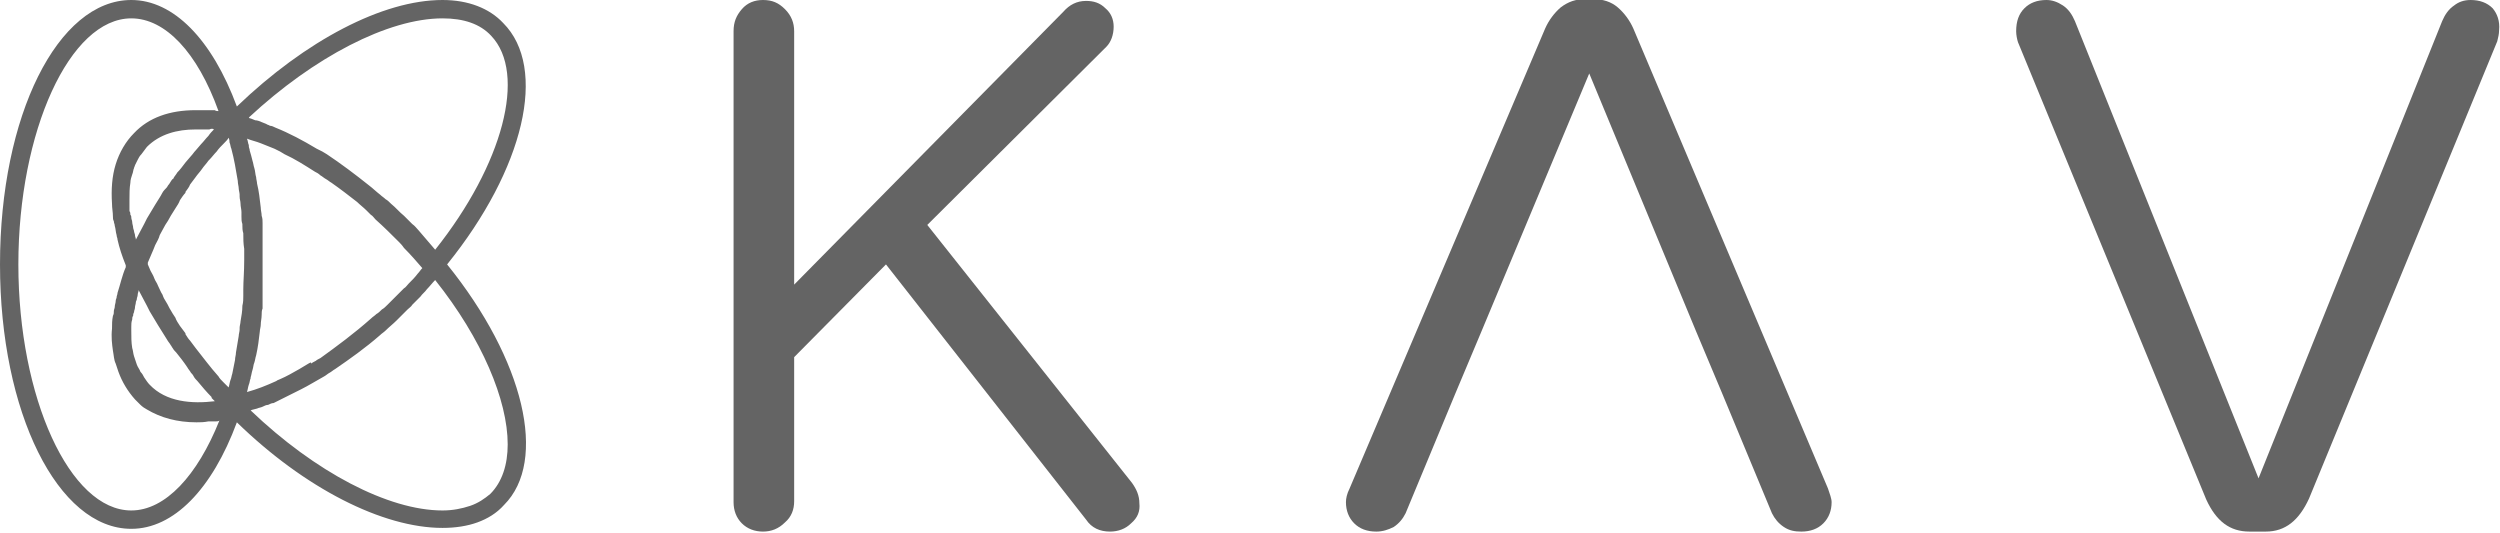 <?xml version="1.0" encoding="utf-8"?>
<!-- Generator: Adobe Illustrator 25.2.3, SVG Export Plug-In . SVG Version: 6.00 Build 0)  -->
<svg version="1.1" id="Layer_1" xmlns="http://www.w3.org/2000/svg" xmlns:xlink="http://www.w3.org/1999/xlink" x="0px" y="0px"
	 viewBox="0 0 272.3 58" style="enable-background:new 0 0 272.3 58;" xml:space="preserve">
<style type="text/css">
	.st0{fill:#646464;}
</style>
<g>
	<g>
		<path class="st0" d="M48.7,28.8L48.7,28.8L48.7,28.8c8.4-10.4,11-21.4,6.1-26.3C53.3,0.9,51,0,48.2,0c-6.5,0-14.9,4.4-22.4,11.6
			C23.1,4.3,18.9,0,14.3,0C6.3,0,0,12.6,0,28.8c0,16.1,6.3,28.8,14.3,28.8c4.6,0,8.8-4.3,11.5-11.6c7.4,7.2,15.9,11.5,22.4,11.5
			c1.4,0,2.7-0.2,3.8-0.6c1.1-0.4,2.1-1,2.9-1.9C59.7,50.2,57.1,39.2,48.7,28.8L48.7,28.8z M51.2,55.1c-0.9,0.3-1.9,0.5-3,0.5
			c-5.9,0-13.9-4.2-20.9-10.9c0.2-0.1,0.4-0.1,0.7-0.2c0.2-0.1,0.4-0.1,0.6-0.2c0.2-0.1,0.4-0.2,0.6-0.2c0.2-0.1,0.4-0.2,0.6-0.2
			c0.2-0.1,0.4-0.2,0.6-0.3c0.4-0.2,0.8-0.4,1.2-0.6c0.2-0.1,0.4-0.2,0.6-0.3c0.2-0.1,0.4-0.2,0.6-0.3c0.8-0.4,1.6-0.9,2.5-1.4
			c0.2-0.1,0.4-0.3,0.6-0.4c0.2-0.1,0.4-0.3,0.6-0.4c1.6-1.1,3.3-2.3,4.9-3.7c0.2-0.2,0.4-0.3,0.6-0.5c0.4-0.4,0.8-0.7,1.2-1.1
			c0.2-0.2,0.4-0.4,0.6-0.6c0.1-0.1,0.2-0.2,0.3-0.3c0.1-0.1,0.2-0.2,0.3-0.3c0.2-0.2,0.4-0.3,0.5-0.5c0.3-0.3,0.6-0.6,0.9-0.9
			c0.2-0.3,0.5-0.5,0.7-0.8c0.3-0.3,0.6-0.7,0.9-1c5.1,6.4,7.9,13.1,7.9,17.9c0,2.2-0.6,4.1-1.9,5.4C52.8,54.3,52.1,54.8,51.2,55.1z
			 M14.3,55.6C7.6,55.6,2,43.3,2,28.8S7.6,2,14.3,2c3.7,0,7.2,3.7,9.5,10.1c-0.1,0-0.3,0-0.4-0.1c-0.1,0-0.2,0-0.4,0
			c-0.1,0-0.3,0-0.4,0c-0.2,0-0.5,0-0.7,0c-0.2,0-0.4,0-0.6,0c-2.8,0-5.1,0.8-6.7,2.5c-0.9,0.9-1.6,2.1-2,3.4
			c-0.4,1.3-0.5,2.7-0.4,4.3c0,0.5,0.1,0.9,0.1,1.4c0,0.2,0,0.3,0.1,0.5c0,0.2,0.1,0.3,0.1,0.5c0.1,0.3,0.1,0.7,0.2,1
			c0,0.2,0.1,0.3,0.1,0.5c0.2,0.9,0.5,1.8,0.9,2.8c0,0,0,0,0,0.1v0l0,0l0,0v0c0,0,0,0,0,0.1c-0.4,0.9-0.6,1.9-0.9,2.8
			c0,0.2-0.1,0.3-0.1,0.5c0,0.1-0.1,0.2-0.1,0.4c0,0.2-0.1,0.4-0.1,0.6c0,0.2-0.1,0.3-0.1,0.5c0,0.2,0,0.3-0.1,0.5
			c-0.1,0.5-0.1,0.9-0.1,1.4c-0.1,0.9,0,1.7,0.1,2.4c0.1,0.5,0.1,1,0.3,1.4c0.1,0.3,0.2,0.6,0.3,0.9c0.4,1.1,1,2.1,1.8,3
			c0.2,0.2,0.4,0.4,0.6,0.6c0.2,0.2,0.5,0.4,0.7,0.5c1.5,0.9,3.3,1.4,5.4,1.4c0.4,0,0.8,0,1.3-0.1c0.1,0,0.2,0,0.4,0
			c0.1,0,0.2,0,0.4,0c0.1,0,0.3,0,0.4-0.1C21.5,51.8,18,55.6,14.3,55.6z M33.6,39.6c-0.3,0.2-0.7,0.4-1,0.6
			c-0.7,0.4-1.4,0.8-2.1,1.1c-0.2,0.1-0.3,0.1-0.4,0.2c-1.1,0.5-2.1,0.9-3.2,1.2c0.1-0.3,0.1-0.5,0.2-0.8c0.1-0.2,0.1-0.5,0.2-0.7
			c0,0,0-0.1,0-0.1c0.1-0.3,0.1-0.5,0.2-0.8c0.1-0.3,0.1-0.6,0.2-0.8c0.1-0.3,0.1-0.5,0.2-0.8c0.2-0.9,0.3-1.7,0.4-2.6
			c0-0.2,0.1-0.5,0.1-0.7c0-0.4,0.1-0.7,0.1-1.1c0-0.2,0-0.5,0.1-0.7c0-0.1,0-0.1,0-0.2c0-0.2,0-0.4,0-0.6c0-0.2,0-0.4,0-0.6
			c0-0.2,0-0.4,0-0.6c0-0.3,0-0.5,0-0.8c0-0.3,0-0.6,0-0.9c0-0.3,0-0.6,0-0.9c0-0.3,0-0.6,0-0.9c0-0.2,0-0.5,0-0.7
			c0-0.4,0-0.8,0-1.2c0-0.2,0-0.4,0-0.6c0-0.2,0-0.3,0-0.5c0-0.2,0-0.4,0-0.6c0-0.1,0-0.1,0-0.2c0-0.3,0-0.5-0.1-0.8
			c0-0.3-0.1-0.6-0.1-0.9c-0.1-0.9-0.2-1.8-0.4-2.6c0-0.2-0.1-0.5-0.1-0.7c-0.1-0.3-0.1-0.7-0.2-1c-0.1-0.3-0.1-0.5-0.2-0.8
			c-0.1-0.4-0.2-0.8-0.3-1.1c0-0.2-0.1-0.3-0.1-0.5c0,0,0-0.1,0-0.1c-0.1-0.2-0.1-0.5-0.2-0.7c0.5,0.2,1,0.3,1.5,0.5
			c0.2,0.1,0.3,0.1,0.5,0.2c0.2,0.1,0.3,0.1,0.5,0.2c0.2,0.1,0.3,0.1,0.5,0.2c0.2,0.1,0.4,0.2,0.6,0.3c0.2,0.1,0.3,0.2,0.5,0.3
			c1.1,0.5,2.2,1.2,3.3,1.9c0.2,0.1,0.4,0.2,0.6,0.4c0.2,0.1,0.4,0.3,0.6,0.4c0.2,0.1,0.4,0.3,0.6,0.4c1,0.7,1.9,1.4,2.8,2.1
			c0.3,0.3,0.7,0.6,1,0.9c0.2,0.2,0.3,0.3,0.5,0.5c0.2,0.1,0.3,0.3,0.5,0.5c0.9,0.8,1.7,1.6,2.5,2.4c0.2,0.2,0.4,0.4,0.6,0.7
			c0.7,0.7,1.4,1.5,2,2.2c0,0,0,0,0,0c-0.2,0.2-0.3,0.4-0.5,0.6c-0.3,0.4-0.6,0.7-1,1.1c-0.2,0.2-0.3,0.4-0.5,0.5
			c-0.2,0.2-0.5,0.5-0.7,0.7c-0.4,0.4-0.7,0.7-1.1,1.1c-0.2,0.2-0.4,0.4-0.6,0.5c-0.2,0.2-0.4,0.4-0.6,0.5c-0.2,0.2-0.4,0.3-0.6,0.5
			c-1.8,1.6-3.7,3-5.5,4.3c-0.2,0.1-0.4,0.2-0.5,0.3c-0.2,0.1-0.4,0.2-0.5,0.3C33.9,39.4,33.8,39.5,33.6,39.6z M26.5,31.5
			c0,0.2,0,0.5,0,0.7c0,0.4,0,0.7-0.1,1.1c0,0.6-0.1,1.1-0.2,1.7c0,0.2-0.1,0.5-0.1,0.7c0,0.1,0,0.2,0,0.2c0,0.2-0.1,0.5-0.1,0.7
			c-0.1,0.6-0.2,1.2-0.3,1.8c0,0.3-0.1,0.5-0.1,0.8c-0.1,0.5-0.2,1-0.3,1.5c-0.1,0.3-0.1,0.5-0.2,0.7c-0.1,0.3-0.1,0.5-0.2,0.8
			c-0.2-0.2-0.4-0.4-0.6-0.6c-0.2-0.2-0.4-0.4-0.5-0.6c-0.9-1-1.7-2.1-2.5-3.1c-0.2-0.3-0.4-0.5-0.6-0.8c-0.2-0.2-0.3-0.4-0.5-0.7
			c0,0,0,0,0-0.1c-0.2-0.3-0.4-0.5-0.6-0.8v0c-0.2-0.3-0.4-0.6-0.5-0.9c-0.2-0.3-0.4-0.6-0.5-0.8c-0.2-0.3-0.3-0.6-0.5-0.9
			c-0.2-0.3-0.3-0.5-0.4-0.8c-0.2-0.3-0.3-0.6-0.5-1c-0.1-0.3-0.3-0.5-0.4-0.8c-0.1-0.3-0.3-0.6-0.4-0.8c-0.1-0.2-0.2-0.5-0.3-0.7
			c0,0,0-0.1,0-0.1c0,0,0-0.1,0-0.1c0.1-0.2,0.2-0.5,0.3-0.7c0.1-0.2,0.2-0.5,0.3-0.7c0.1-0.2,0.1-0.3,0.2-0.5
			c0.2-0.4,0.4-0.7,0.5-1.1c0.2-0.4,0.4-0.7,0.6-1.1c0.2-0.3,0.4-0.6,0.6-1c0.2-0.3,0.3-0.5,0.5-0.8c0.2-0.3,0.4-0.6,0.5-0.9v0
			c0.2-0.3,0.4-0.6,0.6-0.8c0,0,0,0,0-0.1c0.2-0.3,0.4-0.5,0.5-0.8c0.2-0.3,0.4-0.5,0.6-0.8c0.2-0.3,0.5-0.6,0.7-0.9
			c0.2-0.3,0.5-0.6,0.7-0.9c0,0,0,0,0.1-0.1c0.3-0.3,0.5-0.6,0.8-0.9c0.2-0.3,0.5-0.6,0.8-0.9c0.2-0.2,0.4-0.4,0.5-0.6
			c0.1,0.2,0.1,0.4,0.1,0.5c0,0,0,0,0,0c0.1,0.2,0.1,0.5,0.2,0.7c0.3,1.1,0.5,2.3,0.7,3.5c0,0.3,0.1,0.6,0.1,0.8
			c0,0.2,0.1,0.5,0.1,0.7c0,0.1,0,0.1,0,0.2c0,0.3,0.1,0.5,0.1,0.8c0,0.3,0.1,0.6,0.1,0.9c0,0.2,0,0.4,0,0.5c0,0.3,0,0.5,0.1,0.8
			c0,0,0,0.1,0,0.1c0,0.3,0,0.6,0.1,0.9v0c0,0.6,0,1.1,0.1,1.7c0,0.4,0,0.8,0,1.2C26.6,29.7,26.5,30.6,26.5,31.5z M23.3,14.1
			c-0.2,0.2-0.4,0.4-0.6,0.7c-0.3,0.3-0.5,0.6-0.8,0.9c-0.2,0.2-0.4,0.5-0.6,0.7c-0.2,0.2-0.3,0.4-0.5,0.6c-0.2,0.2-0.4,0.5-0.6,0.7
			c-0.3,0.4-0.6,0.8-0.9,1.1c-0.1,0.2-0.3,0.4-0.4,0.6c0,0,0,0.1-0.1,0.1c-0.2,0.2-0.3,0.5-0.5,0.7c-0.1,0.2-0.2,0.3-0.4,0.5
			c-0.2,0.2-0.3,0.5-0.5,0.8c-0.2,0.3-0.3,0.5-0.5,0.8c-0.3,0.5-0.6,1-0.9,1.5c-0.1,0.2-0.2,0.4-0.3,0.6c-0.3,0.6-0.6,1.1-0.9,1.7
			c0-0.2-0.1-0.3-0.1-0.5c0-0.1-0.1-0.3-0.1-0.4c0-0.1-0.1-0.3-0.1-0.4c0-0.2-0.1-0.4-0.1-0.6c0,0,0,0,0,0c0-0.2-0.1-0.3-0.1-0.5
			c0-0.1,0-0.2-0.1-0.3c0-0.1,0-0.3-0.1-0.4c0-0.1,0-0.3,0-0.4c0-0.1,0-0.3,0-0.4c0-0.1,0-0.3,0-0.4v-0.1c0-0.6,0-1.2,0.1-1.8
			c0-0.3,0.1-0.6,0.2-0.9c0.1-0.2,0.1-0.5,0.2-0.7c0-0.1,0.1-0.2,0.1-0.3c0.1-0.2,0.2-0.4,0.3-0.6c0.1-0.2,0.2-0.4,0.4-0.6
			c0.2-0.3,0.4-0.5,0.6-0.8c1.4-1.4,3.3-1.9,5.3-1.9c0.1,0,0.3,0,0.4,0c0.1,0,0.2,0,0.3,0c0.1,0,0.2,0,0.3,0c0.2,0,0.3,0,0.5,0
			C23,14,23.2,14,23.3,14.1C23.3,14.1,23.3,14.1,23.3,14.1z M14.3,36c0-0.1,0-0.3,0-0.4c0-0.3,0-0.5,0.1-0.8c0-0.1,0-0.3,0.1-0.4
			c0-0.1,0-0.2,0.1-0.4c0-0.2,0.1-0.3,0.1-0.5c0-0.2,0.1-0.4,0.1-0.6c0-0.1,0.1-0.2,0.1-0.3c0-0.2,0.1-0.3,0.1-0.5
			c0-0.2,0.1-0.3,0.1-0.5c0.3,0.6,0.6,1.1,0.9,1.7c0.1,0.2,0.2,0.4,0.3,0.6c0.3,0.5,0.6,1,0.9,1.5c0.2,0.3,0.3,0.5,0.5,0.8
			c0.2,0.3,0.3,0.5,0.5,0.8c0.1,0.2,0.3,0.4,0.4,0.6c0.1,0.1,0.1,0.2,0.2,0.3c0.1,0.2,0.3,0.4,0.4,0.5c0.4,0.5,0.8,1,1.2,1.6
			c0.1,0.2,0.3,0.4,0.4,0.6c0.1,0.1,0.2,0.2,0.3,0.4c0.1,0.2,0.3,0.4,0.4,0.5c0.5,0.6,1,1.2,1.6,1.8h-0.1l0.4,0.4
			c-2.5,0.3-5.3,0.1-7.1-1.8c-0.2-0.2-0.4-0.5-0.6-0.8c-0.1-0.2-0.2-0.4-0.4-0.6c-0.1-0.3-0.3-0.5-0.4-0.8c-0.1-0.3-0.2-0.6-0.3-0.9
			c-0.1-0.3-0.1-0.6-0.2-0.9C14.3,37.3,14.3,36.7,14.3,36L14.3,36z M47.4,27.2c-0.4-0.5-0.8-0.9-1.2-1.4c-0.2-0.2-0.4-0.5-0.6-0.7
			c-0.2-0.2-0.4-0.5-0.7-0.7c-0.2-0.2-0.3-0.3-0.5-0.5c-0.1-0.1-0.3-0.3-0.4-0.4c-0.5-0.4-0.9-0.9-1.4-1.3c-0.2-0.2-0.4-0.4-0.6-0.5
			c-0.2-0.2-0.4-0.3-0.6-0.5c-0.4-0.3-0.8-0.7-1.2-1c-1.5-1.2-3.1-2.4-4.6-3.4c-0.2-0.1-0.3-0.2-0.5-0.3c-0.2-0.1-0.4-0.2-0.6-0.3
			c-1.5-0.9-3-1.7-4.5-2.3c-0.2-0.1-0.4-0.2-0.6-0.2c-0.1-0.1-0.3-0.1-0.4-0.2c-0.2-0.1-0.3-0.1-0.5-0.2c-0.2-0.1-0.5-0.2-0.7-0.2
			c-0.2-0.1-0.3-0.1-0.5-0.2c-0.1,0-0.1,0-0.2-0.1C34.2,6.2,42.3,2,48.2,2c2.3,0,4.1,0.6,5.3,1.9C57.4,8,54.8,17.9,47.4,27.2z"/>
	</g>
	<g>
		<g>
			<path class="st0" d="M124.1,54.8L124.1,54.8c0-0.8-0.3-1.5-0.8-2.2L101,24.5l19.5-19.4c0.5-0.5,0.8-1.3,0.8-2.2
				c0-0.8-0.3-1.5-0.9-2c-0.6-0.6-1.3-0.8-2.1-0.8c-1,0-1.8,0.4-2.5,1.2L86.5,31V3.4c0-0.9-0.3-1.7-1-2.4c-0.7-0.7-1.4-1-2.4-1
				c-0.9,0-1.7,0.3-2.3,1c-0.6,0.7-0.9,1.4-0.9,2.4v51.3c0,0.9,0.3,1.7,0.9,2.3c0.6,0.6,1.4,0.9,2.3,0.9c0.9,0,1.7-0.3,2.4-1
				c0.7-0.6,1-1.4,1-2.3V38.9l10-10.1l21.8,27.8c0.6,0.9,1.5,1.3,2.6,1.3c0.9,0,1.7-0.3,2.3-0.9C123.9,56.4,124.2,55.7,124.1,54.8z"
				/>
		</g>
		<g>
			<path class="st0" d="M199.1,53.2L177.9,3.1c-0.4-0.9-1-1.7-1.7-2.3c-0.7-0.6-1.6-0.9-2.7-0.9h-0.8c-1.1,0-1.9,0.3-2.7,0.9
				c-0.7,0.6-1.3,1.4-1.7,2.3L147,53.2c-0.3,0.6-0.4,1.1-0.4,1.5c0,0.9,0.3,1.7,0.9,2.3c0.6,0.6,1.4,0.9,2.4,0.9
				c0.7,0,1.3-0.2,1.9-0.5c0.6-0.4,1-0.9,1.3-1.5l5.4-13l2.9-6.9L173.1,8L184.7,36l2.9,6.9l5.4,13c0.3,0.6,0.7,1.1,1.3,1.5
				c0.6,0.4,1.2,0.5,1.9,0.5c1,0,1.8-0.3,2.4-0.9c0.6-0.6,0.9-1.4,0.9-2.3C199.5,54.3,199.3,53.8,199.1,53.2z"/>
		</g>
		<g>
			<path class="st0" d="M271.5,0.9c-0.6-0.6-1.4-0.9-2.4-0.9c-0.7,0-1.3,0.2-1.8,0.6c-0.6,0.4-1,1-1.3,1.7l-20,49.8l-20-49.8
				c-0.3-0.7-0.7-1.3-1.3-1.7c-0.6-0.4-1.2-0.6-1.8-0.6c-1,0-1.8,0.3-2.4,0.9c-0.6,0.6-0.9,1.4-0.9,2.5c0,0.4,0.1,0.9,0.2,1.2
				l20.5,49.8c1.1,2.4,2.6,3.5,4.7,3.5h1.8c2.1,0,3.6-1.2,4.7-3.6l20.5-49.8c0.1-0.4,0.2-0.8,0.2-1.2C272.3,2.3,272,1.5,271.5,0.9z"
				/>
		</g>
	</g>
</g>
</svg>
